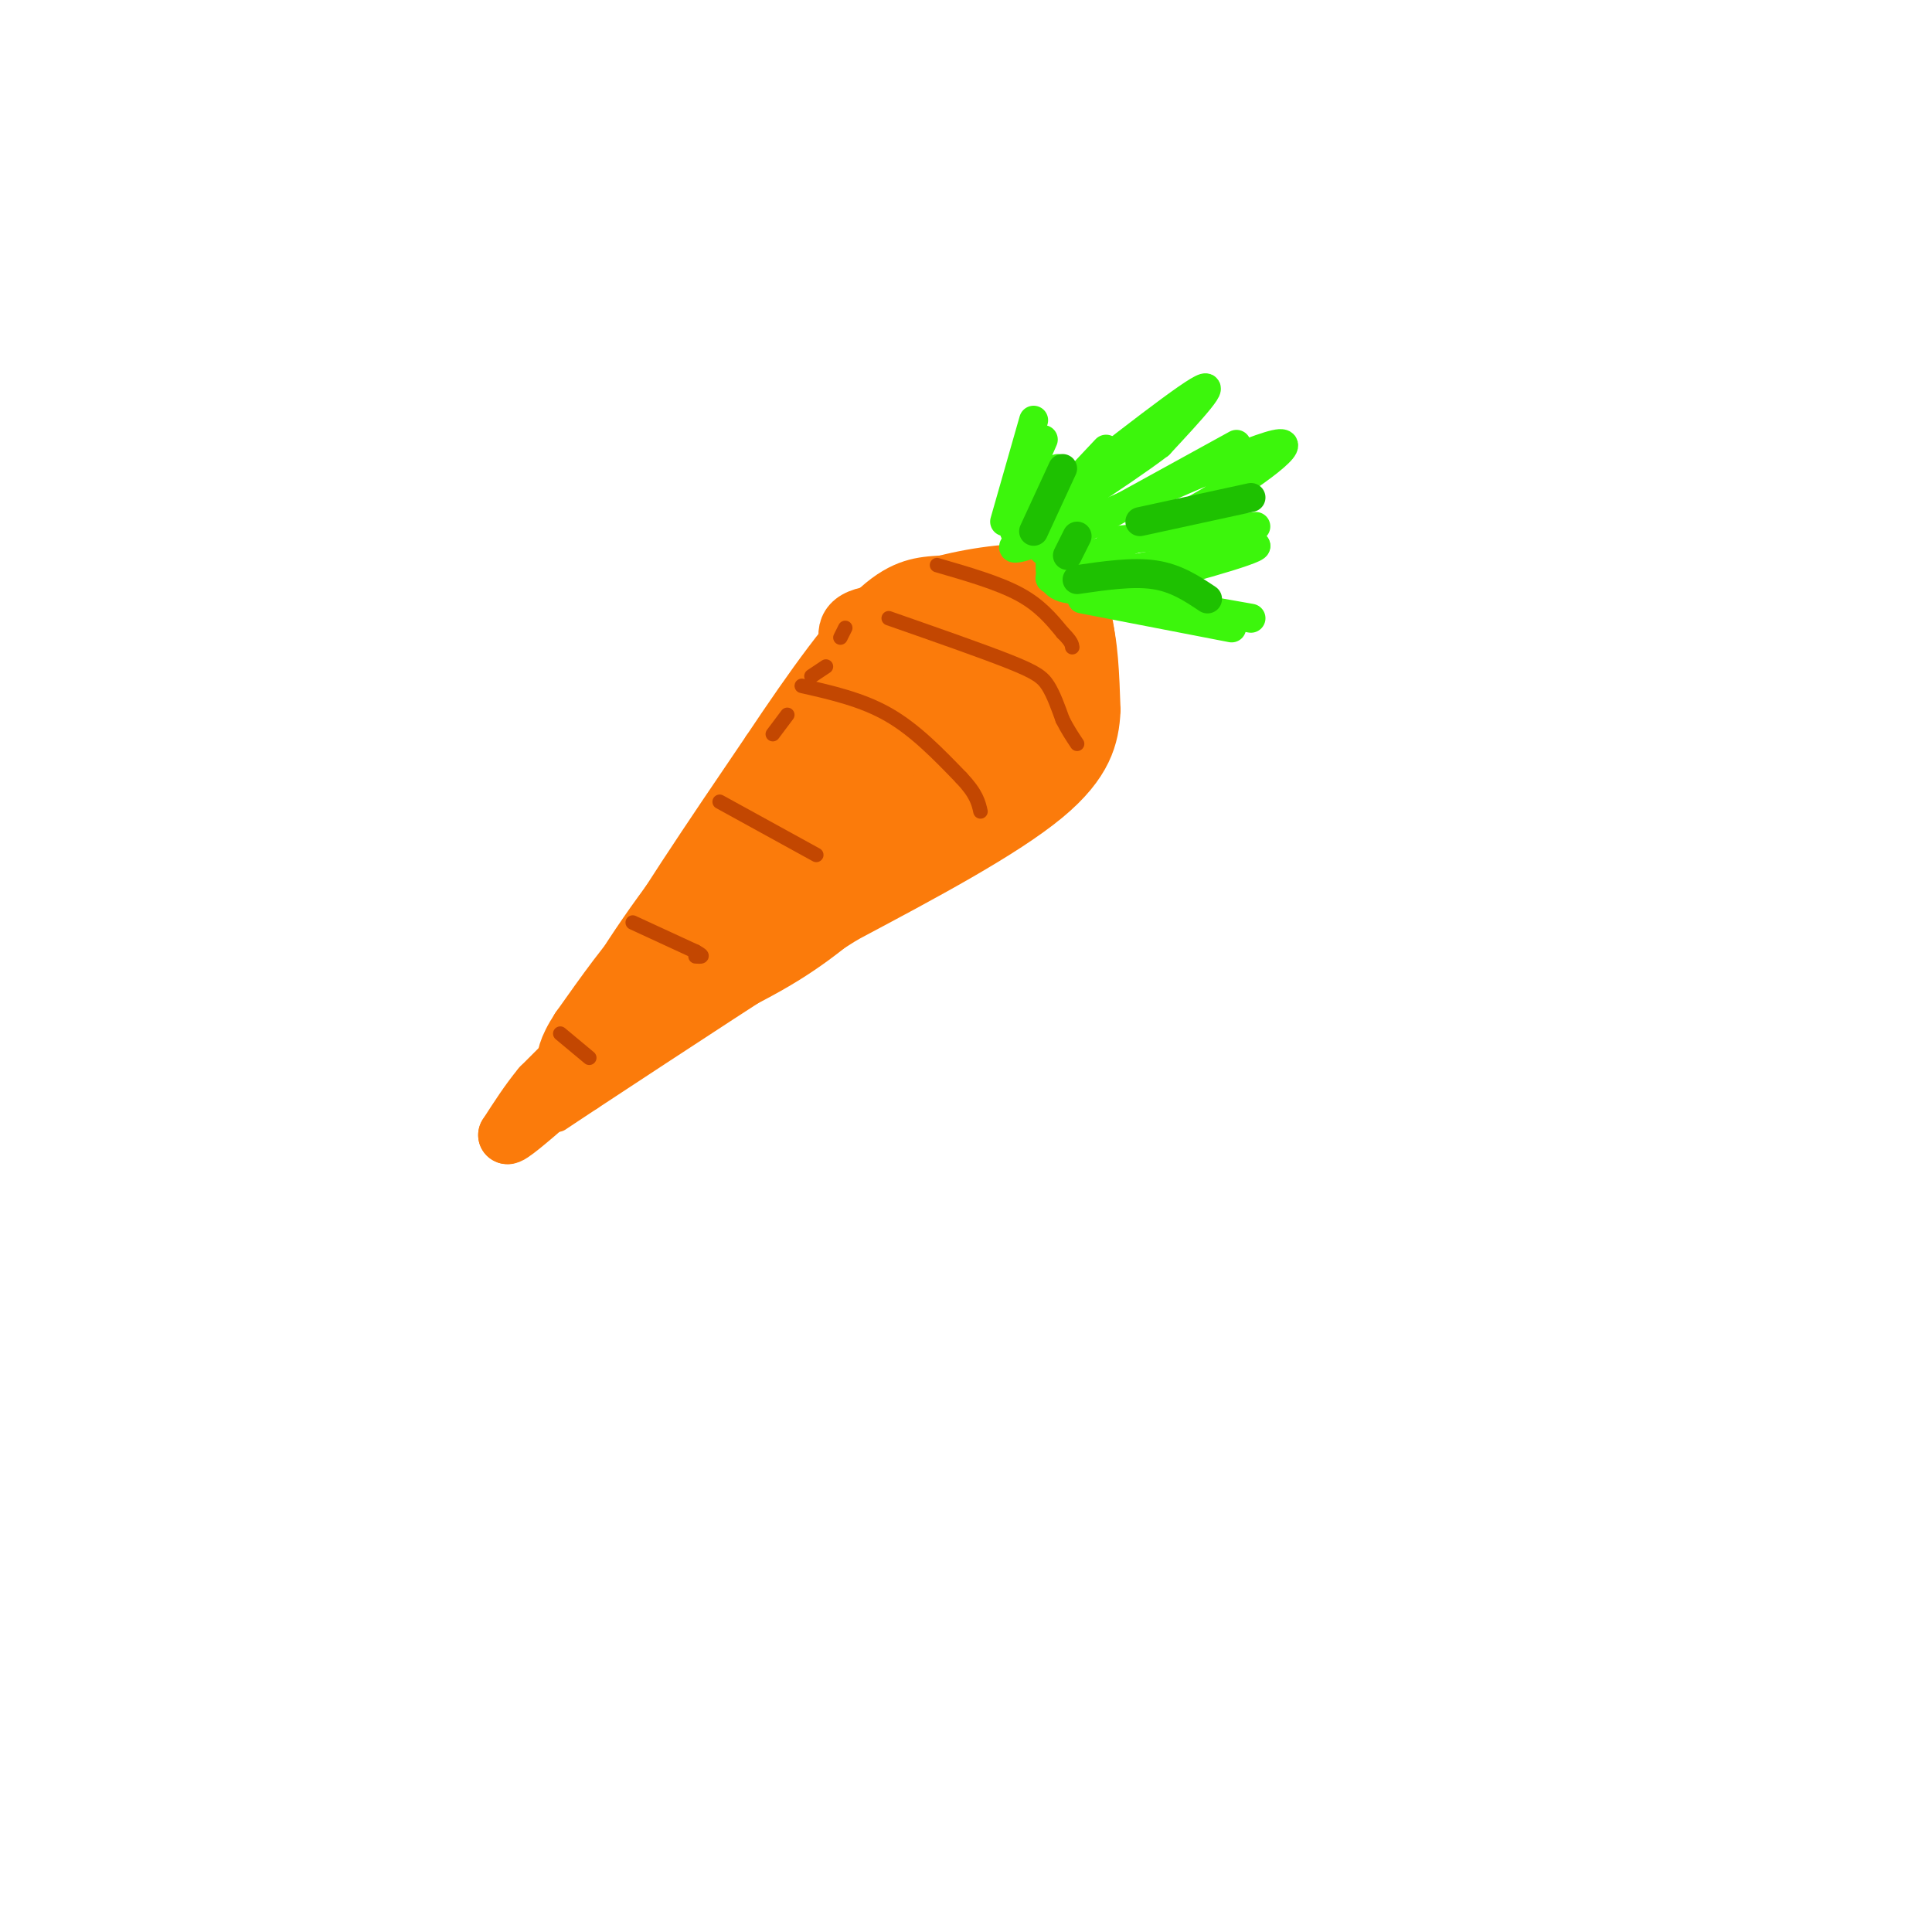 <svg viewBox='0 0 400 400' version='1.1' xmlns='http://www.w3.org/2000/svg' xmlns:xlink='http://www.w3.org/1999/xlink'><g fill='none' stroke='rgb(251,123,11)' stroke-width='6' stroke-linecap='round' stroke-linejoin='round'><path d='M201,119c7.333,-0.250 14.667,-0.500 19,1c4.333,1.500 5.667,4.750 7,8'/><path d='M227,128c1.500,4.500 1.750,11.750 2,19'/><path d='M229,147c-0.267,6.289 -1.933,12.511 -11,20c-9.067,7.489 -25.533,16.244 -42,25'/><path d='M176,192c-16.000,10.000 -35.000,22.500 -54,35'/><path d='M122,227c-9.511,6.244 -6.289,4.356 -5,3c1.289,-1.356 0.644,-2.178 0,-3'/><path d='M117,227c1.500,-4.667 5.250,-14.833 9,-25'/><path d='M126,202c6.667,-12.167 18.833,-30.083 31,-48'/><path d='M157,154c9.267,-13.867 16.933,-24.533 23,-30c6.067,-5.467 10.533,-5.733 15,-6'/><path d='M195,118c6.822,-1.733 16.378,-3.067 22,-2c5.622,1.067 7.311,4.533 9,8'/><path d='M226,124c2.022,4.756 2.578,12.644 2,18c-0.578,5.356 -2.289,8.178 -4,11'/><path d='M224,153c-4.167,5.167 -12.583,12.583 -21,20'/></g>
<g fill='none' stroke='rgb(251,123,11)' stroke-width='12' stroke-linecap='round' stroke-linejoin='round'><path d='M185,124c12.917,-1.083 25.833,-2.167 32,0c6.167,2.167 5.583,7.583 5,13'/><path d='M222,137c0.357,4.298 -1.250,8.542 -5,14c-3.750,5.458 -9.643,12.131 -16,17c-6.357,4.869 -13.179,7.935 -20,11'/><path d='M181,179c-10.833,6.333 -27.917,16.667 -45,27'/><path d='M136,206c-9.500,6.333 -10.750,8.667 -12,11'/><path d='M131,213c11.167,-4.833 22.333,-9.667 31,-15c8.667,-5.333 14.833,-11.167 21,-17'/><path d='M183,181c9.311,-9.000 22.089,-23.000 28,-32c5.911,-9.000 4.956,-13.000 4,-17'/><path d='M215,132c-2.500,-2.333 -10.750,0.333 -19,3'/><path d='M201,127c-9.500,-0.333 -19.000,-0.667 -23,1c-4.000,1.667 -2.500,5.333 -1,9'/><path d='M196,130c-7.083,0.750 -14.167,1.500 -21,7c-6.833,5.500 -13.417,15.750 -20,26'/><path d='M155,163c-8.000,11.500 -18.000,27.250 -28,43'/><path d='M127,206c5.511,0.333 33.289,-20.333 50,-34c16.711,-13.667 22.356,-20.333 28,-27'/><path d='M205,145c7.202,-6.881 11.208,-10.583 5,-9c-6.208,1.583 -22.631,8.452 -33,15c-10.369,6.548 -14.685,12.774 -19,19'/><path d='M158,170c-9.756,10.467 -24.644,27.133 -20,25c4.644,-2.133 28.822,-23.067 53,-44'/><path d='M191,151c9.833,-9.333 7.917,-10.667 6,-12'/><path d='M190,134c0.333,-2.333 0.667,-4.667 -7,3c-7.667,7.667 -23.333,25.333 -39,43'/><path d='M144,180c-10.333,12.833 -16.667,23.417 -23,34'/><path d='M141,194c-1.750,-1.083 -3.500,-2.167 -7,1c-3.500,3.167 -8.750,10.583 -14,18'/><path d='M120,213c-2.833,4.333 -2.917,6.167 -3,8'/><path d='M120,217c0.000,0.000 -8.000,8.000 -8,8'/><path d='M112,225c-2.500,3.000 -4.750,6.500 -7,10'/><path d='M105,235c0.333,0.500 4.667,-3.250 9,-7'/><path d='M114,228c2.833,-2.500 5.417,-5.250 8,-8'/><path d='M122,220c1.333,-1.333 0.667,-0.667 0,0'/></g>
<g fill='none' stroke='rgb(195,71,1)' stroke-width='3' stroke-linecap='round' stroke-linejoin='round'><path d='M175,130c0.000,0.000 -1.000,2.000 -1,2'/><path d='M171,138c0.000,0.000 -3.000,2.000 -3,2'/><path d='M163,148c0.000,0.000 -3.000,4.000 -3,4'/><path d='M116,214c0.000,0.000 6.000,5.000 6,5'/><path d='M131,191c0.000,0.000 13.000,6.000 13,6'/><path d='M144,197c2.167,1.167 1.083,1.083 0,1'/><path d='M149,166c0.000,0.000 20.000,11.000 20,11'/><path d='M166,142c6.250,1.417 12.500,2.833 18,6c5.500,3.167 10.250,8.083 15,13'/><path d='M199,161c3.167,3.333 3.583,5.167 4,7'/><path d='M194,117c6.333,1.833 12.667,3.667 17,6c4.333,2.333 6.667,5.167 9,8'/><path d='M220,131c1.833,1.833 1.917,2.417 2,3'/><path d='M184,128c9.733,3.400 19.467,6.800 25,9c5.533,2.200 6.867,3.200 8,5c1.133,1.800 2.067,4.400 3,7'/><path d='M220,149c1.000,2.000 2.000,3.500 3,5'/></g>
<g fill='none' stroke='rgb(60,246,12)' stroke-width='6' stroke-linecap='round' stroke-linejoin='round'><path d='M210,110c16.500,-13.000 33.000,-26.000 38,-29c5.000,-3.000 -1.500,4.000 -8,11'/><path d='M240,92c-8.222,6.289 -24.778,16.511 -29,20c-4.222,3.489 3.889,0.244 12,-3'/><path d='M223,109c11.679,-4.893 34.875,-15.625 41,-17c6.125,-1.375 -4.821,6.607 -14,12c-9.179,5.393 -16.589,8.196 -24,11'/><path d='M226,115c-6.844,3.133 -11.956,5.467 -6,5c5.956,-0.467 22.978,-3.733 40,-7'/><path d='M260,113c0.690,0.702 -17.583,5.958 -28,8c-10.417,2.042 -12.976,0.869 -14,-1c-1.024,-1.869 -0.512,-4.435 0,-7'/><path d='M216,114c0.000,0.000 40.000,-22.000 40,-22'/><path d='M230,112c0.000,0.000 30.000,-3.000 30,-3'/><path d='M225,122c0.000,0.000 34.000,6.000 34,6'/><path d='M224,124c0.000,0.000 31.000,6.000 31,6'/><path d='M213,110c0.000,0.000 16.000,-17.000 16,-17'/><path d='M208,108c0.000,0.000 6.000,-21.000 6,-21'/><path d='M214,109c0.000,0.000 5.000,-12.000 5,-12'/><path d='M209,107c0.000,0.000 7.000,-16.000 7,-16'/></g>
<g fill='none' stroke='rgb(30,193,1)' stroke-width='6' stroke-linecap='round' stroke-linejoin='round'><path d='M223,120c5.750,-0.833 11.500,-1.667 16,-1c4.500,0.667 7.750,2.833 11,5'/><path d='M221,115c0.000,0.000 2.000,-4.000 2,-4'/><path d='M214,110c0.000,0.000 6.000,-13.000 6,-13'/><path d='M236,108c0.000,0.000 23.000,-5.000 23,-5'/></g>
</svg>